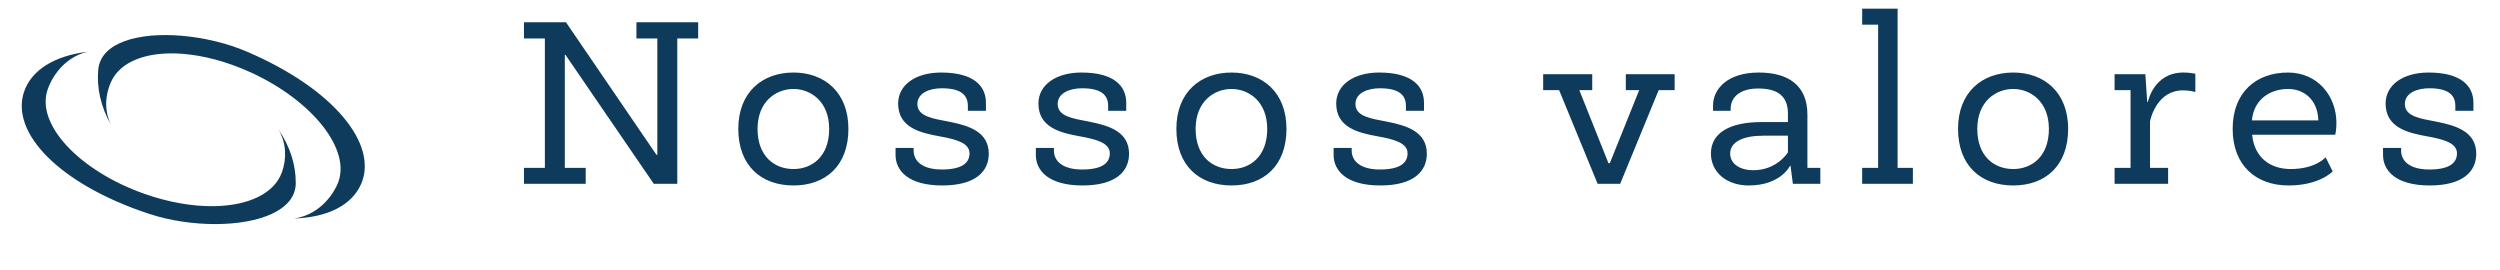 <svg xmlns="http://www.w3.org/2000/svg" width="204" height="22" viewBox="0 0 204 22" fill="none"><path fill-rule="evenodd" clip-rule="evenodd" d="M17.612 18.285C15.789 18.291 13.844 18.005 12.153 17.446C4.796 15.013 0.86 10.826 1.954 7.517C2.552 5.709 4.451 4.551 7.147 4.223C5.428 4.63 4.344 6.013 3.895 7.284C2.883 10.147 6.493 13.947 11.772 15.812C13.767 16.517 15.716 16.844 17.422 16.824C20.23 16.791 22.382 15.817 23.011 14.037C23.381 12.988 23.401 11.693 22.703 10.529C23.683 11.969 24.135 13.448 24.135 14.923C24.135 17.198 21.094 18.273 17.612 18.285Z" fill="#0E3B5B"></path><path fill-rule="evenodd" clip-rule="evenodd" d="M14.804 2.917C16.621 3.068 18.534 3.521 20.17 4.223C27.29 7.28 30.851 11.791 29.476 14.994C28.725 16.744 26.733 17.734 24.018 17.828C25.767 17.571 26.966 16.287 27.523 15.059C28.777 12.293 25.508 8.197 20.41 5.884C18.482 5.01 16.569 4.516 14.867 4.389C12.067 4.18 9.839 4.965 9.059 6.684C8.6 7.697 8.469 8.985 9.064 10.205C8.211 8.687 7.888 7.174 8.015 5.704C8.211 3.438 11.334 2.628 14.804 2.917Z" fill="#0E3B5B"></path><path d="M55.266 15H53.35L46.147 4.482H46.089V13.697H47.794V15H42.756V13.697H44.461V3.141H42.756V1.819H46.185L53.561 12.624H53.638V3.141H51.932V1.819H56.971V3.141H55.266V15ZM69.231 10.517C69.231 13.506 67.391 15.134 64.748 15.134C62.104 15.134 60.245 13.506 60.245 10.517C60.245 7.528 62.2 5.919 64.748 5.919C67.276 5.919 69.231 7.528 69.231 10.517ZM64.748 13.793C66.28 13.793 67.66 12.758 67.66 10.517C67.66 8.276 66.146 7.26 64.748 7.26C63.33 7.26 61.816 8.276 61.816 10.517C61.816 12.758 63.196 13.793 64.748 13.793ZM76.89 15.134C74.093 15.134 73.077 13.908 73.077 12.644V12.069H74.552V12.28C74.552 13.161 75.28 13.831 76.851 13.831C78.441 13.831 79.112 13.333 79.112 12.509C79.112 11.647 77.962 11.36 76.698 11.13C75.108 10.843 73.288 10.421 73.288 8.448C73.288 6.934 74.706 5.919 76.794 5.919C79.476 5.919 80.453 7.03 80.453 8.39V9.042H78.978V8.64C78.978 7.72 78.365 7.203 76.851 7.203C75.855 7.203 74.859 7.586 74.859 8.486C74.859 9.502 76.104 9.674 77.407 9.923C79.093 10.249 80.683 10.766 80.683 12.548C80.683 13.985 79.61 15.134 76.89 15.134ZM88.337 15.134C85.54 15.134 84.525 13.908 84.525 12.644V12.069H86V12.28C86 13.161 86.728 13.831 88.299 13.831C89.889 13.831 90.559 13.333 90.559 12.509C90.559 11.647 89.41 11.36 88.146 11.13C86.555 10.843 84.736 10.421 84.736 8.448C84.736 6.934 86.153 5.919 88.241 5.919C90.924 5.919 91.901 7.03 91.901 8.39V9.042H90.425V8.64C90.425 7.72 89.812 7.203 88.299 7.203C87.303 7.203 86.306 7.586 86.306 8.486C86.306 9.502 87.552 9.674 88.855 9.923C90.54 10.249 92.13 10.766 92.13 12.548C92.13 13.985 91.058 15.134 88.337 15.134ZM104.977 10.517C104.977 13.506 103.138 15.134 100.494 15.134C97.85 15.134 95.992 13.506 95.992 10.517C95.992 7.528 97.946 5.919 100.494 5.919C103.023 5.919 104.977 7.528 104.977 10.517ZM100.494 13.793C102.026 13.793 103.406 12.758 103.406 10.517C103.406 8.276 101.892 7.26 100.494 7.26C99.076 7.26 97.562 8.276 97.562 10.517C97.562 12.758 98.942 13.793 100.494 13.793ZM112.636 15.134C109.839 15.134 108.823 13.908 108.823 12.644V12.069H110.298V12.28C110.298 13.161 111.026 13.831 112.597 13.831C114.187 13.831 114.858 13.333 114.858 12.509C114.858 11.647 113.709 11.36 112.444 11.13C110.854 10.843 109.034 10.421 109.034 8.448C109.034 6.934 110.452 5.919 112.54 5.919C115.222 5.919 116.199 7.03 116.199 8.39V9.042H114.724V8.64C114.724 7.72 114.111 7.203 112.597 7.203C111.601 7.203 110.605 7.586 110.605 8.486C110.605 9.502 111.85 9.674 113.153 9.923C114.839 10.249 116.429 10.766 116.429 12.548C116.429 13.985 115.356 15.134 112.636 15.134ZM132.206 15H130.367L127.225 7.356H125.923V6.053H129.927V7.356H128.873L131.249 13.314H131.363L133.758 7.356H132.666V6.053H136.651V7.356H135.348L132.206 15ZM148.539 13.697V15H146.298L146.106 13.525H146.068C146.068 13.525 145.321 15.134 142.696 15.134C140.857 15.134 139.611 14.023 139.611 12.529C139.611 10.824 141.182 9.961 143.73 9.961H145.895V9.272C145.895 7.835 145.052 7.222 143.462 7.222C141.987 7.222 141.221 7.931 141.221 8.869V9.042H139.784V8.601C139.784 7.318 140.895 5.919 143.52 5.919C145.953 5.919 147.485 6.992 147.485 9.348V13.697H148.539ZM145.895 12.433V11.073H143.865C142.332 11.073 141.182 11.532 141.182 12.529C141.182 13.372 141.968 13.889 143.079 13.889C145.014 13.889 145.895 12.433 145.895 12.433ZM154.845 0.708V13.697H156.091V15H151.953V13.697H153.255V2.011H151.953V0.708H154.845ZM168.761 10.517C168.761 13.506 166.922 15.134 164.278 15.134C161.634 15.134 159.776 13.506 159.776 10.517C159.776 7.528 161.73 5.919 164.278 5.919C166.807 5.919 168.761 7.528 168.761 10.517ZM164.278 13.793C165.81 13.793 167.19 12.758 167.19 10.517C167.19 8.276 165.676 7.26 164.278 7.26C162.86 7.26 161.347 8.276 161.347 10.517C161.347 12.758 162.726 13.793 164.278 13.793ZM179.14 6.015V7.509C178.949 7.452 178.604 7.375 178.125 7.375C176.017 7.375 175.481 9.674 175.443 9.904V13.697H176.918V15H172.55V13.697H173.853V7.356H172.55V6.053H175.06L175.213 8.314H175.27C175.27 8.314 175.73 5.919 178.163 5.919C178.585 5.919 178.929 5.977 179.14 6.015ZM190.652 10.038C190.652 10.613 190.557 10.996 190.557 10.996H183.775C183.966 12.931 185.326 13.793 186.917 13.793C188.966 13.793 189.771 12.835 189.771 12.835L190.346 13.985C190.346 13.985 189.292 15.134 186.744 15.134C184.1 15.134 182.185 13.506 182.185 10.517C182.185 7.528 184.1 5.919 186.706 5.919C189.101 5.919 190.652 7.816 190.652 10.038ZM186.725 7.26C185.192 7.26 183.909 8.141 183.755 9.827H189.177C189.12 8.007 187.874 7.26 186.725 7.26ZM198.267 15.134C195.47 15.134 194.455 13.908 194.455 12.644V12.069H195.93V12.28C195.93 13.161 196.658 13.831 198.229 13.831C199.819 13.831 200.49 13.333 200.49 12.509C200.49 11.647 199.34 11.36 198.076 11.13C196.486 10.843 194.666 10.421 194.666 8.448C194.666 6.934 196.083 5.919 198.172 5.919C200.854 5.919 201.831 7.03 201.831 8.39V9.042H200.356V8.64C200.356 7.72 199.743 7.203 198.229 7.203C197.233 7.203 196.237 7.586 196.237 8.486C196.237 9.502 197.482 9.674 198.785 9.923C200.471 10.249 202.061 10.766 202.061 12.548C202.061 13.985 200.988 15.134 198.267 15.134Z" fill="#0E3B5B"></path></svg>